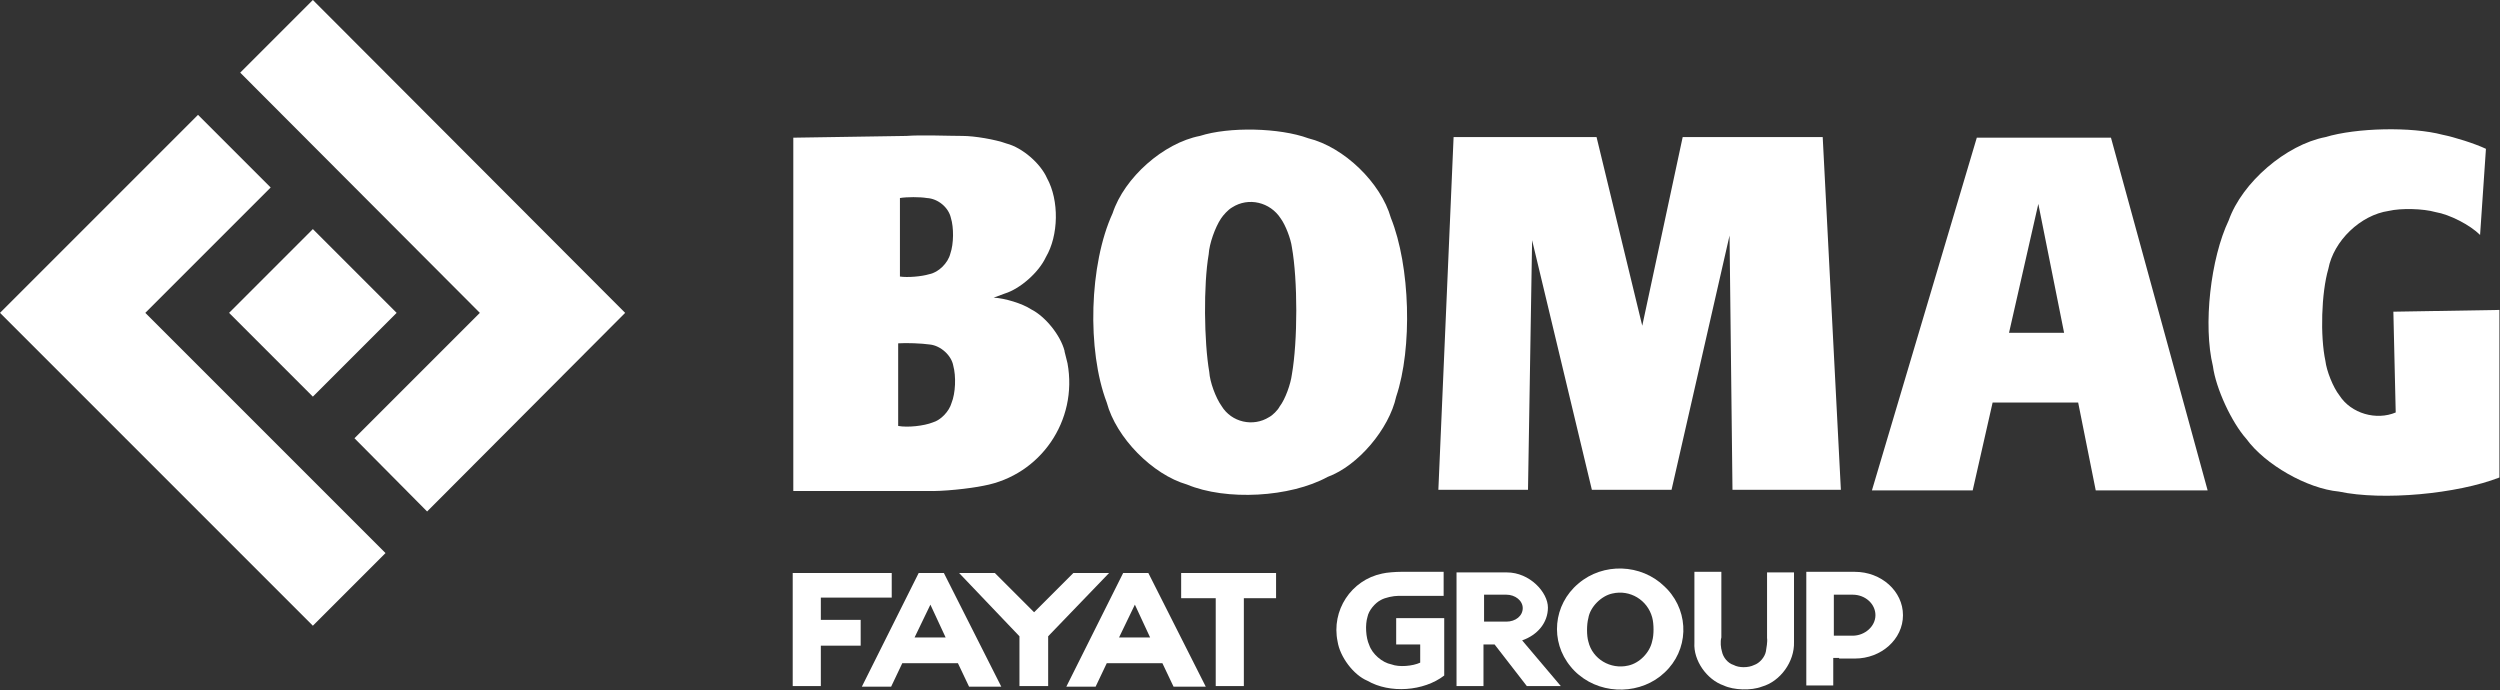 <?xml version="1.0" encoding="UTF-8"?>
<svg id="Layer_1" xmlns="http://www.w3.org/2000/svg" version="1.1" xmlns:xlink="http://www.w3.org/1999/xlink" viewBox="0 0 426.7 117.8">
  <rect x="0" y="0" width="426.7" height="117.8" fill="#333333" stroke="none"/>
  <!-- Generator: Adobe Illustrator 29.7.1, SVG Export Plug-In . SVG Version: 2.1.1 Build 8)  -->
  <defs>
    <style>
      .st0, .st1 {
        fill: #fff;
      }

      .st1 {
        fill-rule: evenodd;
      }
    </style>
    <symbol id="icon" viewBox="0 0 426.6 117.7">
      <g>
        <path class="st1" d="M253.3,16.2h3.8c1.5,0,2.8-1,2.8-2.3s-1.2-2.3-2.8-2.3h-3.8v4.6ZM254.3,20h-5.7V.6h4.6v7.1h1.9l5.5-7.1h5.8l-6.6,7.8c2.6.9,4.4,3,4.4,5.6s-3.1,6-7,6h-2.9,0ZM158.8,14.5l2.6-5.6h-5.3l2.7,5.6ZM161.1,19.9h-4.3L147.1.5h5l1.9,4h9.5l1.9-4h5.5l-9.8,19.4h0ZM191,8.9l2.7,5.6,2.6-5.6h-5.3ZM191.7,19.9L182,.5h5l1.9,4h9.5l1.9-4h5.5l-9.8,19.4h-4.3,0Z"/>
        <path class="st1" d="M282,12.3c-.8,3-3.8,4.8-6.8,4.1-1.9-.4-3.8-2.3-4.1-4.2-.3-1.1-.3-3,0-4,.7-3,3.8-4.8,6.8-4.1,1.9.4,3.7,2.2,4.1,4.2.3,1,.3,2.9,0,4ZM284.1,2.9c4.1,3.8,4.3,10.1.5,14.2l-.5.5c-4,3.9-10.5,4.1-14.7.5-4.3-3.6-4.9-9.9-1.3-14.2.3-.4,1-1.1,1.4-1.4,4.2-3.5,10.7-3.3,14.6.4Z"/>
        <path class="st0" d="M245.5,34.1h15.3l.7,42.6,10.2-42.6h13.6l9.9,43.4.5-43.4h18.5l-3.1,60.2h-23.9l-6.9-32.2-7.8,32.2h-24.4l-2.6-60.2Z"/>
        <path class="st1" d="M158.7,58.9c-1.4.2-4,.3-5.4.2v-14.1c1.6-.3,4.4,0,5.9.6,1.4.4,2.8,1.9,3.2,3.3.7,1.7.8,4.6.3,6.4-.3,1.7-2.1,3.4-4,3.6ZM162.3,80.5c-.4,1.8-2.2,3.3-4.1,3.4-1.2.2-3.4.2-4.6,0v-13.4c1.3-.2,3.7,0,5,.4,1.6.3,3.2,1.9,3.6,3.5.6,1.7.6,4.5.1,6.1ZM181.7,57.8c-.7,2.7-3.3,5.9-5.7,7.1-1.5,1-4.5,1.9-6.4,2l1.9.7c2.6.8,5.8,3.6,7,6.2,2.2,3.7,2.3,9.7.2,13.5-1.1,2.5-4.2,5.2-6.9,5.9-1.9.7-5.5,1.3-7.5,1.3-2.4,0-7.1.2-9.6,0l-19.3-.3v-60.3h22.9c2.5-.1,7.2.4,9.6.9,9.7,1.8,16.1,11.1,14.3,20.9-.1.5-.4,1.5-.5,2Z"/>
        <path class="st0" d="M423.3,77.6c-1.7,1.7-5.2,3.5-7.6,3.9-2.1.6-5.9.7-8,.2-4.8-.7-9.4-5.1-10.3-9.9-1.2-4.1-1.4-11.5-.5-15.7.2-1.7,1.3-4.5,2.4-5.9,2-3.1,6.3-4.3,9.6-2.9l-.4,17.2,18.1.3v-28.6c-7.2-2.8-19.9-4-27.4-2.4-5.4.5-12.6,4.6-15.8,9-2.5,2.8-5.2,8.6-5.7,12.4-1.7,7-.4,18.4,2.7,24.9,2.3,6.5,9.8,12.9,16.5,14.2,5.3,1.6,14.7,1.8,20,.4,2-.4,5.5-1.5,7.4-2.4l-1-14.7h0ZM135.3.6h4.8v6.9h6.8v4.4h-6.8v3.8h12.1v4.2h-16.9V.6ZM207.5,15.6V.6h4.8v15h5.5v4.3h-16.2v-4.3h5.9ZM238.3,12v-4.3h4.1v-3.1c-1.3-.6-3.6-.8-4.9-.3-1.6.3-3.3,1.8-3.8,3.3-.6,1.3-.7,3.5-.3,4.8.2,1.1,1.3,2.4,2.3,2.9.7.4,2.1.7,3,.7h7.7v4.1h-7.3c-.8,0-2.4-.1-3.2-.3-5.3-1.1-8.7-6.3-7.6-11.6.4-2.6,2.7-5.7,5.1-6.7,3.8-2.2,9.6-1.8,13.1.9v9.8h-8.2v-.2ZM293.9,6.5c.2-1,1-2,2-2.3.9-.5,2.5-.5,3.5,0,.9.3,1.8,1.3,2,2.3.1.6.3,1.7.2,2.3v11.2h4.6v-11.9c.1-3.3-2.3-6.7-5.5-7.6-1.8-.7-4.8-.6-6.5.2-2.9,1-5.2,4.3-5,7.3v12.1h4.6v-11.2c-.2-.7-.1-1.8.1-2.4h0ZM67.7,64.3l-14.3-14.3-14.3,14.3,14.3,14.3,14.3-14.3Z"/>
        <path class="st0" d="M81.9,64.3l-40.9,41,12.4,12.4,53.3-53.4-33.8-33.9-12.4,12.5,21.4,21.4ZM24.8,64.3l21.4,21.4-12.4,12.4L0,64.3,53.4,10.9l12.4,12.4-41,41Z"/>
        <path class="st1" d="M218.6,80.4c-1.8,2.8-5.5,3.7-8.3,1.9-.7-.4-1.5-1.3-1.9-1.9-1-1.5-2-4.3-2.1-6.1-.9-5.2-.8-14.9.1-20.1.1-1.7,1.1-4.4,2.1-5.8,1.7-2.8,5.4-3.6,8.1-1.9.6.3,1.5,1.2,1.8,1.8,1,1.3,1.9,3.9,2.1,5.5,1,5.7,1,16.1,0,21.7-.2,1.5-1.1,3.8-1.9,4.9ZM238.3,50c2.8,8.3,2.4,22.3-.9,30.5-1.7,6-8,12.1-14.1,13.6-4.9,1.8-13.5,2-18.5.4-6.2-1.2-12.9-7.1-14.9-13.2-4-8.7-4.4-23.4-1-32.3,1.6-6,7.8-12.3,13.7-14,6.7-2.8,17.6-2.2,24,1.3,5.2,1.9,10.5,8.2,11.7,13.7ZM352.3,60.9l-4.4,22-5-22h9.4ZM340.1,49h14.6l3-15h19.1l-16.5,60.2h-22.9l-17.9-60.2h17.2l3.4,15h0Z"/>
        <path class="st0" d="M178.9,9.1V.6h-4.9v8.5l-10.3,10.8h6.1l6.7-6.7,6.7,6.7h6.1l-10.4-10.8Z"/>
        <path class="st1" d="M313.9,5.3h2.7c4.5,0,8.2,3.3,8.2,7.4s-3.7,7.4-8.2,7.4h-8.3V.7h4.6v4.7h1q0-.1,0,0ZM313,16.2h3.2c2.2,0,3.9-1.6,3.9-3.5s-1.8-3.5-3.9-3.5h-3.2v7Z"/>
      </g>
    </symbol>
  </defs>
  <use width="426.6" height="117.7" transform="translate(0 117.7) scale(1 -1)" xlink:href="#icon"/>
</svg>